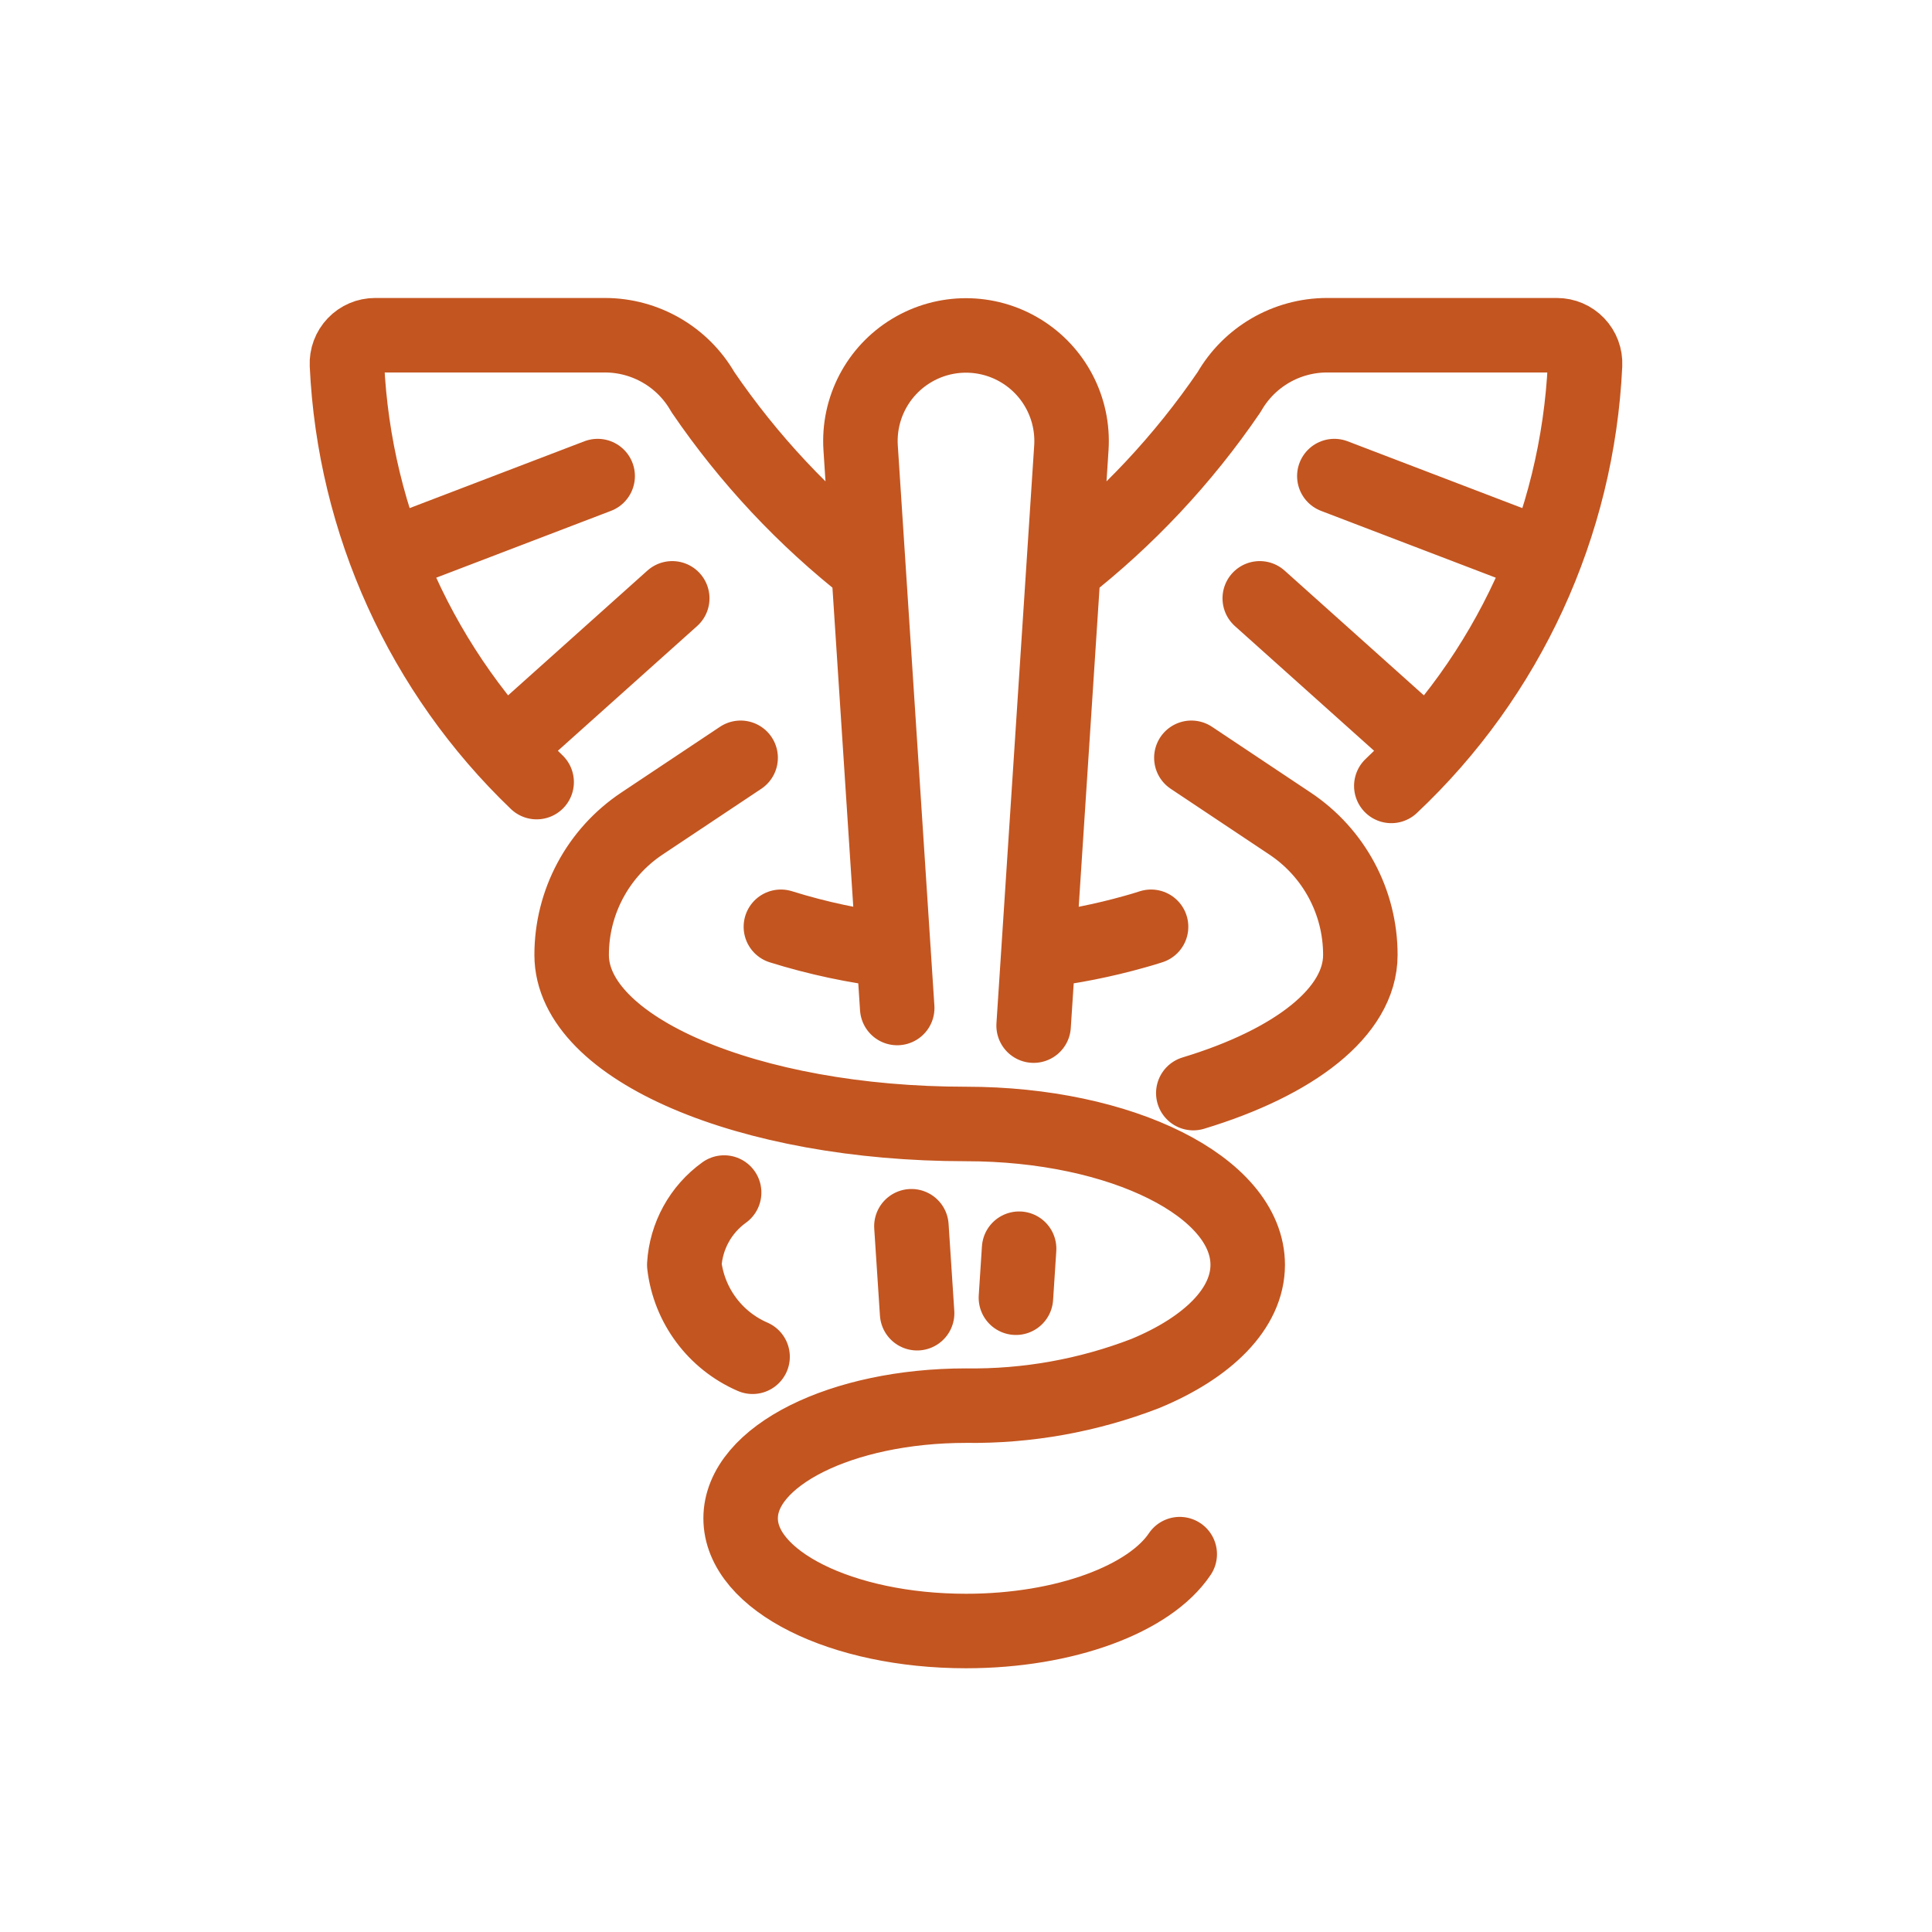 <svg width="43" height="43" viewBox="0 0 43 43" fill="none" xmlns="http://www.w3.org/2000/svg">
<path d="M34.384 12.388L29.698 10.596M31.774 16.664L28.038 13.317M8.616 12.388L13.302 10.596M11.225 16.664L14.962 13.317M17.38 20.627C18.197 20.882 19.037 21.061 19.887 21.16M25.619 20.627C25.501 20.665 25.387 20.7 25.262 20.734C24.558 20.933 23.841 21.075 23.115 21.16M30.966 17.492C33.566 15.046 35.112 11.684 35.278 8.118C35.286 7.947 35.224 7.779 35.105 7.655C34.987 7.531 34.823 7.461 34.651 7.461H29.536C28.635 7.462 27.803 7.944 27.356 8.726C26.337 10.22 25.094 11.547 23.669 12.66M11.944 17.407C9.398 14.967 7.886 11.641 7.722 8.118C7.714 7.947 7.776 7.779 7.895 7.655C8.013 7.531 8.177 7.461 8.349 7.461H13.464C14.365 7.462 15.197 7.944 15.644 8.726C16.663 10.22 17.906 11.547 19.331 12.66M20.412 29.228L20.285 27.292M22.682 27.792L22.611 28.883M19.969 22.435L19.155 9.969C19.098 9.095 19.532 8.261 20.281 7.807C21.03 7.352 21.97 7.352 22.719 7.807C23.468 8.261 23.902 9.095 23.845 9.969L23.005 22.827M26.257 34.59C25.591 35.584 23.713 36.301 21.5 36.301C18.73 36.301 16.484 35.179 16.484 33.793C16.484 32.408 18.73 31.285 21.5 31.285C22.863 31.304 24.218 31.061 25.49 30.57C26.882 29.994 27.77 29.124 27.77 28.151C27.77 26.419 24.962 25.016 21.5 25.016C16.652 25.016 12.723 23.332 12.723 21.254C12.722 20.079 13.309 18.982 14.287 18.33L16.484 16.866M16.75 30.197C15.915 29.835 15.335 29.055 15.23 28.151C15.269 27.509 15.594 26.918 16.117 26.542M26.559 24.329C28.809 23.648 30.277 22.524 30.277 21.254C30.278 20.079 29.691 18.982 28.712 18.33L26.516 16.866" stroke="#C35520" stroke-width="1.658" stroke-linecap="round" stroke-linejoin="round"/>
</svg>
